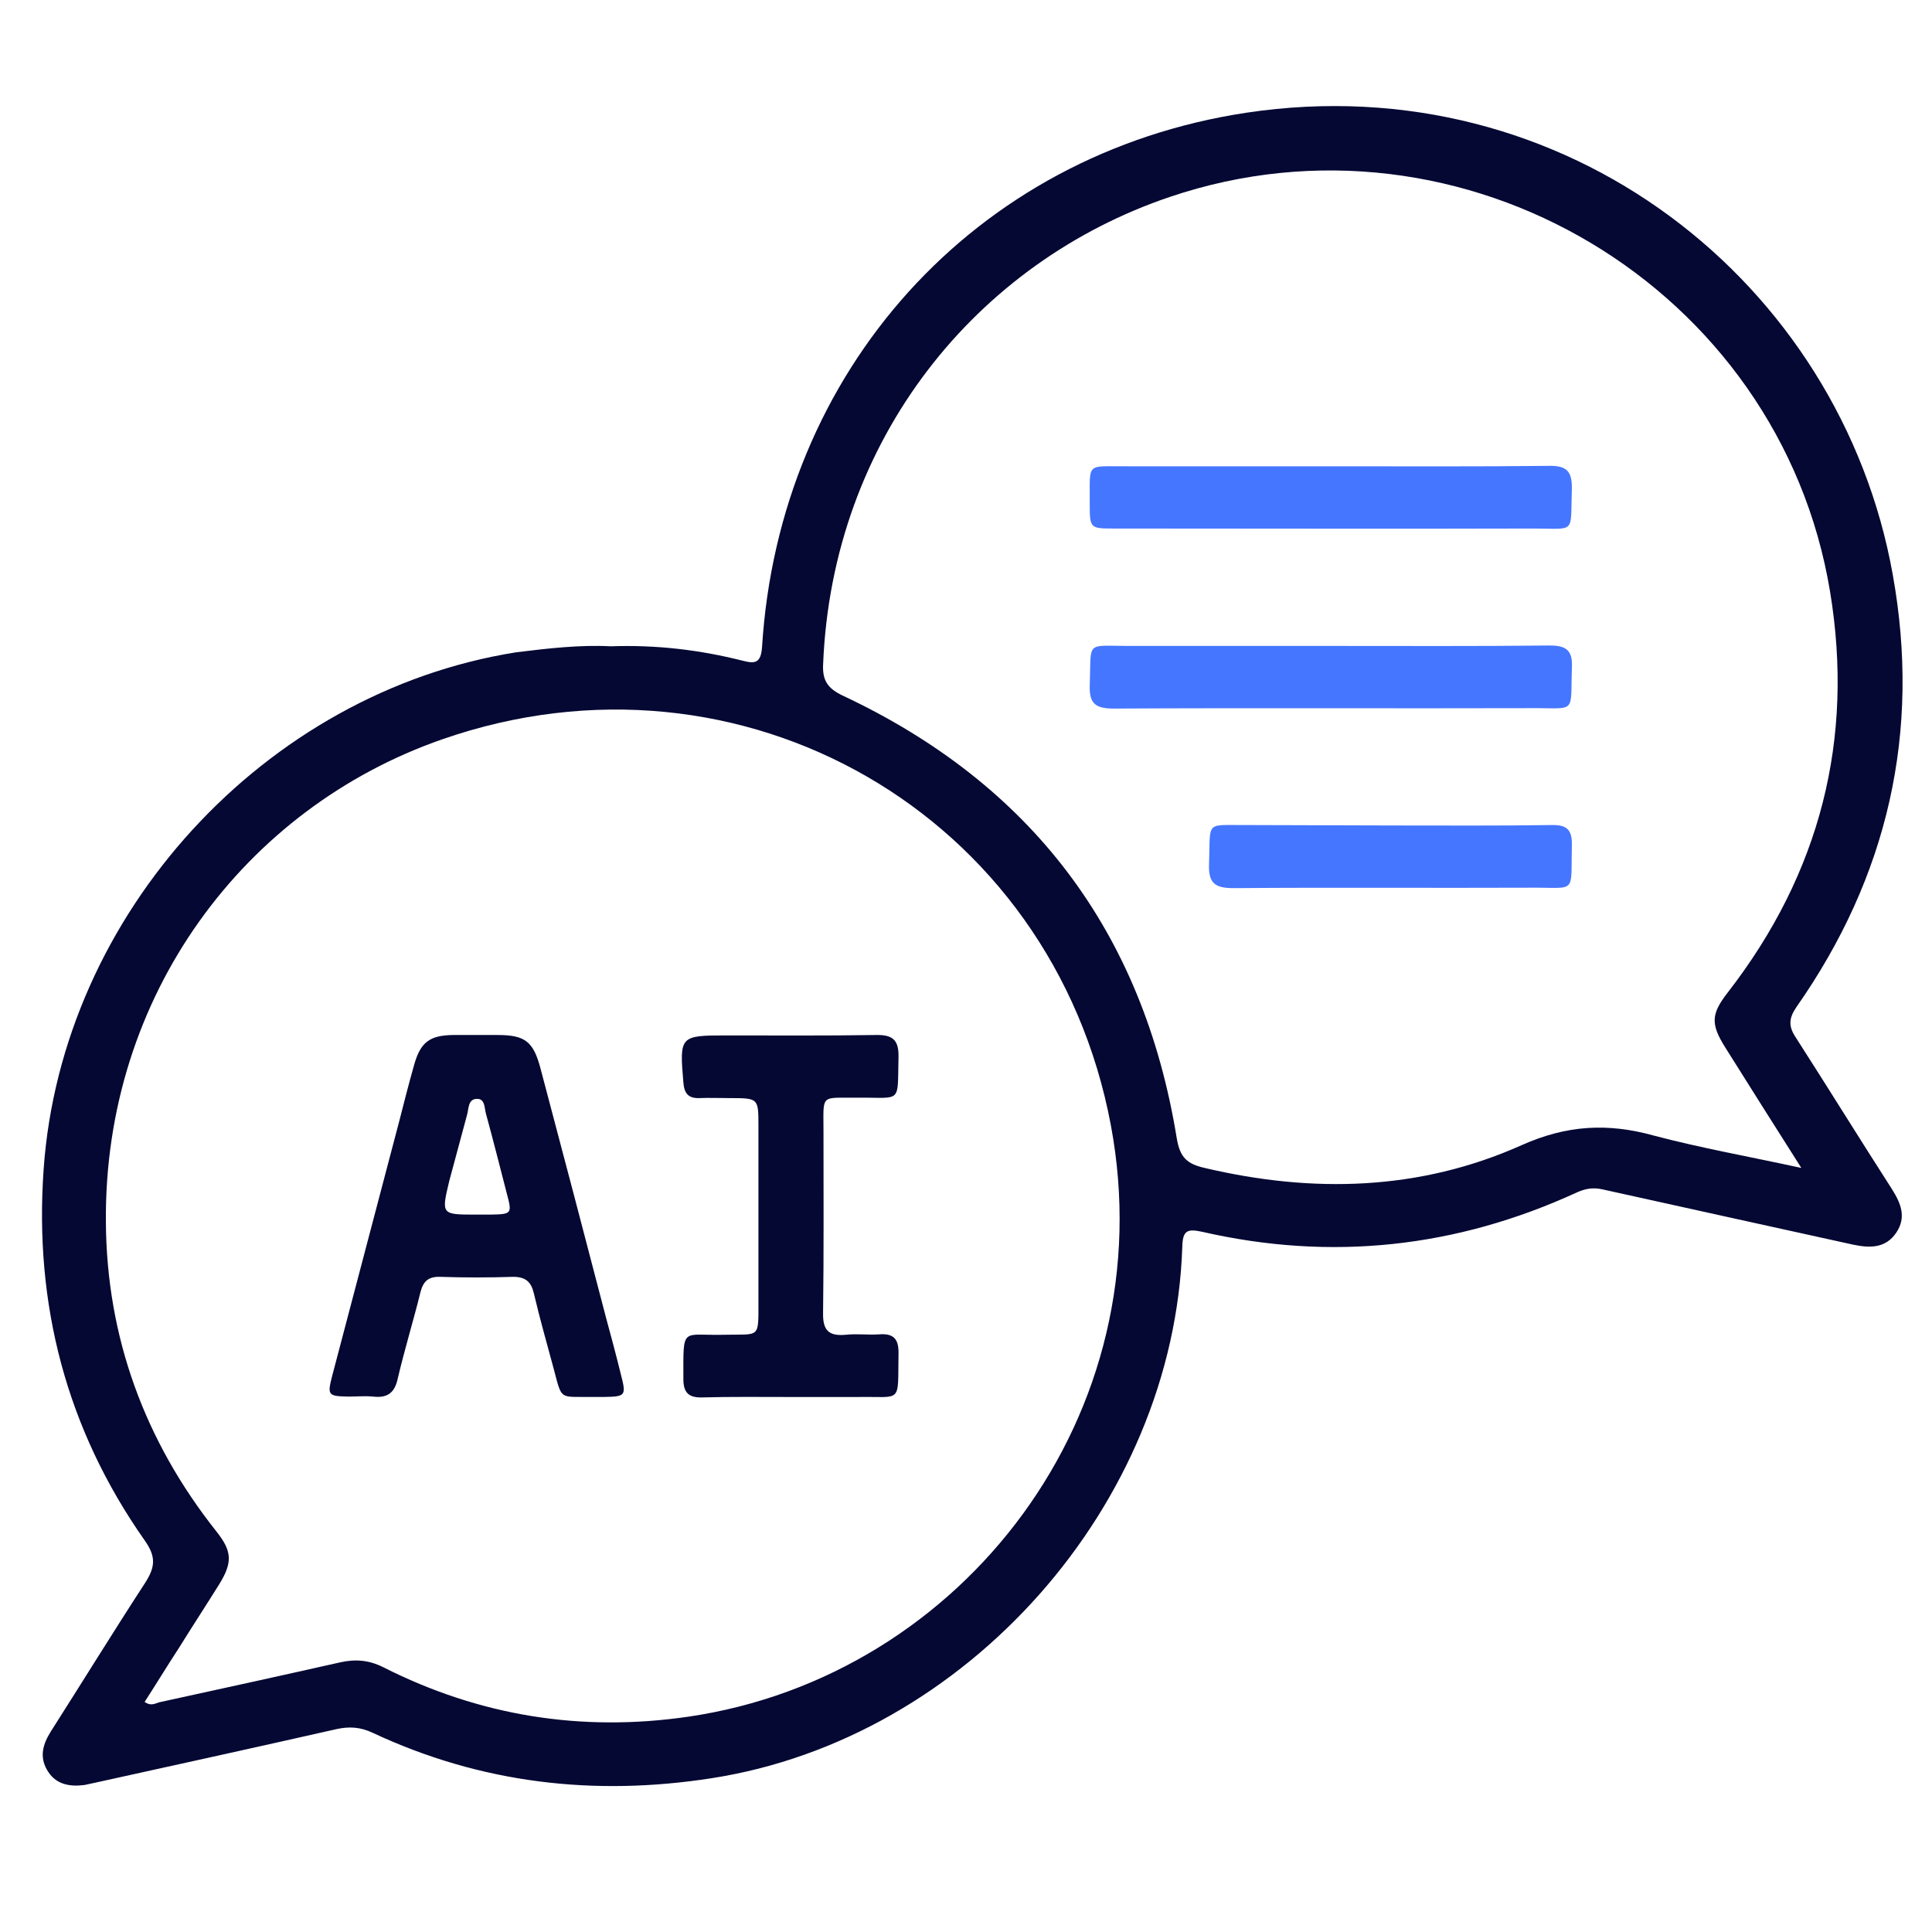<svg width="46" height="46" viewBox="0 0 46 46" fill="none" xmlns="http://www.w3.org/2000/svg">
<path d="M14.542 15.388C15.635 15.35 16.661 15.474 17.678 15.73C17.973 15.806 18.115 15.797 18.144 15.407C18.552 8.841 23.19 3.662 29.68 2.683C37.273 1.543 43.82 6.722 45.065 13.678C45.74 17.422 44.951 20.871 42.765 23.988C42.585 24.254 42.585 24.444 42.756 24.701C43.525 25.898 44.276 27.115 45.046 28.312C45.255 28.645 45.398 28.977 45.15 29.348C44.894 29.728 44.514 29.718 44.115 29.633C42.129 29.196 40.142 28.759 38.166 28.321C37.928 28.264 37.738 28.302 37.529 28.398C34.669 29.709 31.695 30.032 28.625 29.329C28.274 29.253 28.16 29.291 28.15 29.68C27.951 35.828 23.009 41.397 16.946 42.338C14.143 42.775 11.444 42.461 8.869 41.255C8.584 41.121 8.318 41.102 8.014 41.169C6.123 41.597 4.222 42.015 2.322 42.433C2.217 42.452 2.122 42.48 2.018 42.499C1.657 42.547 1.324 42.49 1.124 42.148C0.934 41.825 1.02 41.53 1.21 41.226C1.961 40.048 2.692 38.86 3.453 37.691C3.69 37.321 3.728 37.073 3.443 36.674C1.581 34.023 0.811 31.058 1.039 27.837C1.467 21.755 6.303 16.481 12.29 15.531C13.05 15.436 13.82 15.35 14.542 15.388ZM3.443 40.523C3.595 40.627 3.69 40.561 3.785 40.532C5.22 40.219 6.655 39.905 8.09 39.582C8.461 39.497 8.784 39.525 9.126 39.696C11.416 40.855 13.839 41.245 16.386 40.874C22.943 39.915 27.732 33.643 26.449 26.791C25.062 19.389 17.659 15.122 10.532 17.602C5.828 19.237 2.474 23.694 2.521 29.101C2.54 31.837 3.443 34.308 5.154 36.465C5.524 36.931 5.543 37.197 5.22 37.72C4.907 38.223 4.583 38.717 4.27 39.221C3.985 39.658 3.719 40.095 3.443 40.523ZM42.889 27.808C42.233 26.773 41.653 25.86 41.083 24.948C40.722 24.378 40.741 24.14 41.14 23.627C43.335 20.795 44.153 17.602 43.573 14.086C42.376 6.836 34.821 2.332 27.855 4.688C23.266 6.237 19.816 10.437 19.598 15.816C19.579 16.196 19.702 16.386 20.054 16.557C24.558 18.667 27.219 22.192 28.017 27.096C28.093 27.561 28.264 27.713 28.682 27.808C31.258 28.416 33.804 28.35 36.227 27.267C37.311 26.782 38.289 26.735 39.382 27.039C40.494 27.333 41.625 27.533 42.889 27.808Z" fill="#050833"/>
<path d="M14.079 33.261C13.309 33.252 13.385 33.347 13.185 32.596C13.024 31.998 12.853 31.399 12.71 30.791C12.644 30.515 12.511 30.401 12.216 30.401C11.637 30.42 11.057 30.42 10.477 30.401C10.202 30.392 10.078 30.506 10.012 30.762C9.841 31.456 9.632 32.131 9.47 32.824C9.394 33.176 9.213 33.29 8.881 33.252C8.691 33.233 8.491 33.252 8.301 33.252C7.807 33.242 7.788 33.224 7.912 32.748C8.444 30.724 8.976 28.71 9.508 26.686C9.622 26.239 9.736 25.792 9.86 25.355C10.012 24.814 10.23 24.652 10.781 24.643C11.133 24.643 11.494 24.643 11.846 24.643C12.501 24.643 12.701 24.795 12.872 25.45C13.395 27.417 13.908 29.375 14.421 31.342C14.544 31.798 14.668 32.254 14.782 32.72C14.915 33.233 14.896 33.252 14.383 33.261C14.278 33.261 14.183 33.261 14.079 33.261ZM11.332 28.919C11.447 28.919 11.57 28.919 11.684 28.919C12.188 28.909 12.197 28.9 12.064 28.406C11.903 27.779 11.741 27.142 11.57 26.515C11.532 26.382 11.551 26.163 11.361 26.163C11.143 26.163 11.162 26.391 11.123 26.534C10.981 27.066 10.838 27.588 10.696 28.121C10.506 28.919 10.506 28.919 11.332 28.919Z" fill="#050833"/>
<path d="M18.809 33.262C18.115 33.262 17.412 33.253 16.718 33.272C16.395 33.281 16.271 33.157 16.271 32.834C16.271 31.552 16.215 31.808 17.26 31.78C18.096 31.761 18.058 31.884 18.058 30.991C18.058 29.594 18.058 28.207 18.058 26.81C18.058 26.145 18.058 26.145 17.364 26.145C17.127 26.145 16.889 26.135 16.652 26.145C16.386 26.154 16.291 26.031 16.271 25.774C16.177 24.672 16.186 24.653 17.279 24.653C18.467 24.653 19.654 24.662 20.842 24.643C21.232 24.634 21.403 24.738 21.393 25.166C21.365 26.297 21.488 26.126 20.415 26.135C19.521 26.145 19.607 26.031 19.607 26.943C19.607 28.378 19.616 29.822 19.597 31.257C19.588 31.675 19.73 31.818 20.139 31.78C20.405 31.751 20.671 31.789 20.937 31.77C21.298 31.742 21.403 31.903 21.393 32.245C21.374 33.443 21.488 33.243 20.424 33.262C19.873 33.262 19.341 33.262 18.809 33.262Z" fill="#050833"/>
<path d="M31.714 11.102C33.434 11.102 35.154 11.111 36.874 11.092C37.311 11.083 37.434 11.225 37.425 11.653C37.387 12.727 37.539 12.584 36.503 12.584C33.177 12.594 29.861 12.584 26.535 12.584C25.955 12.584 25.946 12.584 25.946 11.995C25.955 10.978 25.832 11.111 26.858 11.102C28.483 11.102 30.098 11.102 31.714 11.102Z" fill="#4576FF"/>
<path d="M31.686 15.379C33.425 15.379 35.155 15.388 36.894 15.369C37.293 15.369 37.445 15.483 37.426 15.892C37.388 17.023 37.55 16.852 36.447 16.861C33.14 16.871 29.834 16.852 26.527 16.871C26.08 16.871 25.928 16.756 25.947 16.3C25.985 15.246 25.833 15.379 26.878 15.379C28.484 15.379 30.081 15.379 31.686 15.379Z" fill="#4576FF"/>
<path d="M33.158 19.654C34.422 19.654 35.676 19.663 36.94 19.644C37.311 19.635 37.434 19.758 37.425 20.129C37.396 21.307 37.558 21.127 36.446 21.136C34.089 21.146 31.733 21.127 29.366 21.146C28.92 21.146 28.768 21.022 28.787 20.566C28.825 19.511 28.673 19.654 29.727 19.644C30.877 19.644 32.018 19.654 33.158 19.654Z" fill="#4576FF"/>
</svg>
